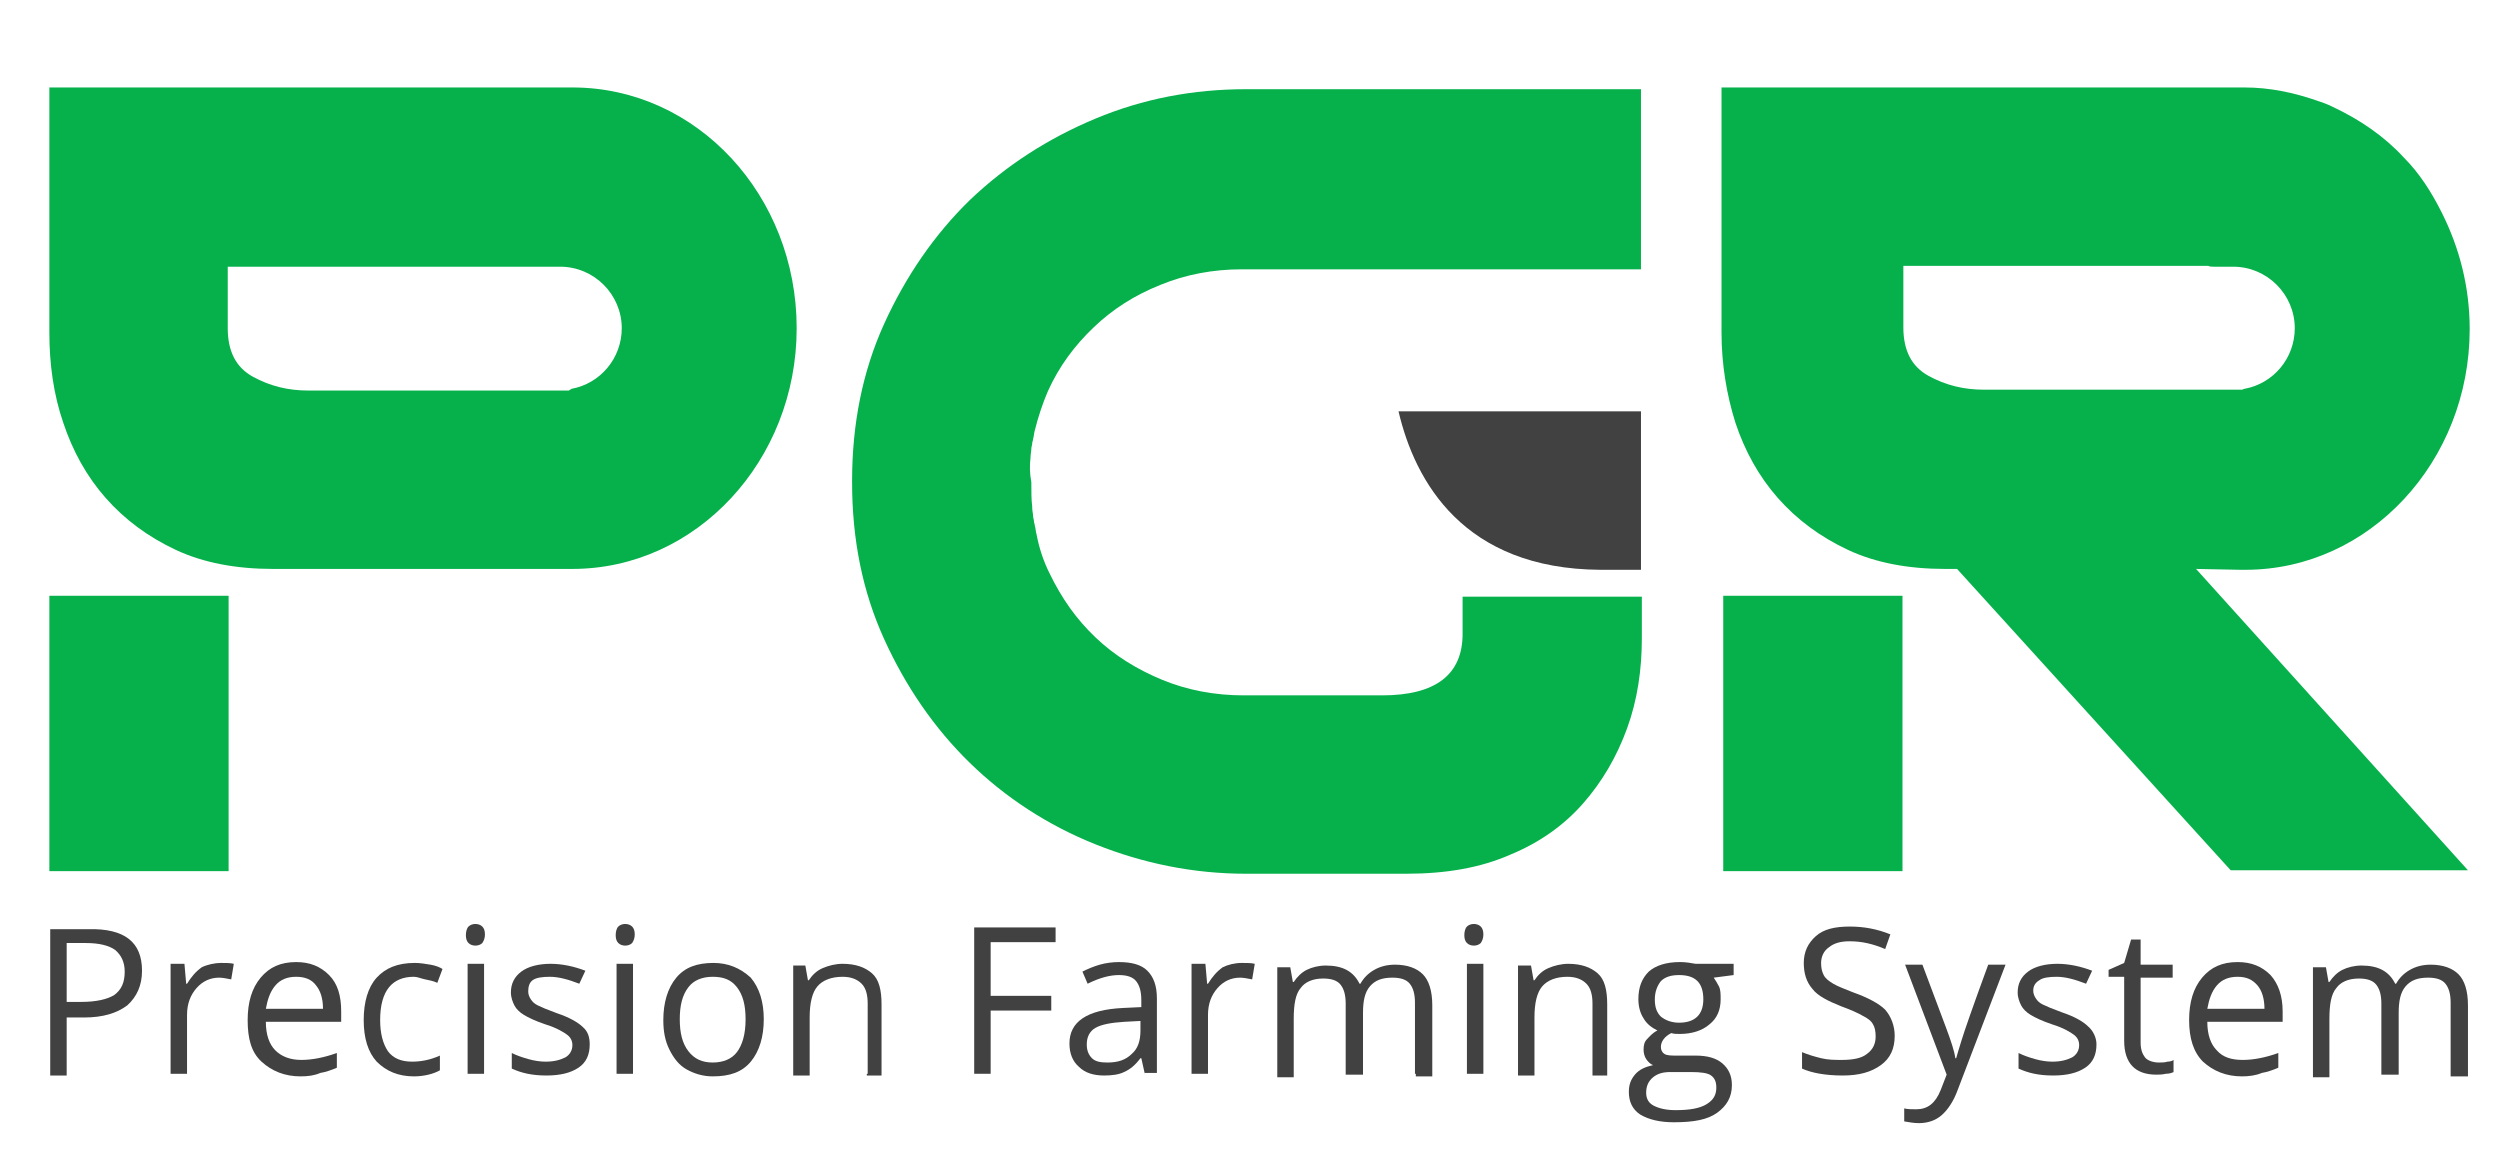 <?xml version="1.0" encoding="utf-8"?>
<!-- Generator: Adobe Illustrator 27.9.0, SVG Export Plug-In . SVG Version: 6.00 Build 0)  -->
<svg version="1.1" id="Layer_1" xmlns="http://www.w3.org/2000/svg" xmlns:xlink="http://www.w3.org/1999/xlink" x="0px" y="0px"
	 viewBox="0 0 288.7 134.4" style="enable-background:new 0 0 288.7 134.4;" xml:space="preserve">
<style type="text/css">
	.st0{fill:none;}
	.st1{fill:#424142;}
	.st2{fill:#06B14C;}
	.st3{enable-background:new    ;}
	.st4{fill:#3C3C3B;}
	.st5{clip-path:url(#SVGID_00000154394408689439994630000008280016825782883232_);fill:#3C3C3B;}
	.st6{clip-path:url(#SVGID_00000158026337768926363780000006775933651482171030_);fill:#3C3C3B;}
	.st7{clip-path:url(#SVGID_00000137837423189642900600000006764612340523901616_);fill:#3C3C3B;}
	.st8{clip-path:url(#SVGID_00000119830082143477908930000013806084492171011511_);fill:#3C3C3B;}
</style>
<rect x="4.2" y="4.1" class="st0" width="280.8" height="126.7"/>
<rect x="4.2" y="4.1" class="st0" width="280.8" height="126.7"/>
<rect x="4.2" y="4.1" class="st0" width="280.8" height="126.7"/>
<g>
	<path class="st1" d="M189.5,65.8V47.5h-28c1.9,8.1,7.5,18.2,23.3,18.3C186.6,65.8,188.1,65.8,189.5,65.8"/>
	<path class="st2" d="M119,52.9L119,52.9c0-0.4,0.1-0.8,0.1-1.1c0-0.2,0.1-0.4,0.1-0.6c0-0.2,0.1-0.3,0.1-0.5c0.1-0.3,0.1-0.7,0.2-1
		l0,0c0.4-1.6,0.9-3.1,1.5-4.5c1.3-2.9,3.1-5.3,5.3-7.4c2.2-2.1,4.7-3.7,7.7-4.9c2.9-1.2,6.1-1.8,9.4-1.8h46.1V10.3h-27.2h-18.4
		c-6.1,0-11.9,1.1-17.4,3.4c-5.5,2.3-10.3,5.4-14.5,9.4c-4.1,4-7.4,8.8-9.9,14.3S98.4,49,98.4,55.5v0.1v0.1c0,6.6,1.2,12.6,3.7,18.1
		s5.8,10.3,9.9,14.3s9,7.2,14.5,9.4c5.5,2.2,11.3,3.4,17.4,3.4h9.3h9.2c4.6,0,8.6-0.7,12-2.2c3.4-1.4,6.2-3.4,8.4-5.9
		s3.9-5.4,5.1-8.7s1.7-6.8,1.7-10.4v-4.8h-7.5h-13.2v4.3c0,4.7-3.1,7.1-9.3,7.1h-6.4l0,0h-9.6c-3.3,0-6.5-0.6-9.4-1.8
		c-2.9-1.2-5.5-2.8-7.7-4.9c-2.2-2.1-3.9-4.5-5.3-7.4c-0.7-1.4-1.2-2.9-1.5-4.5l0,0c-0.1-0.3-0.1-0.7-0.2-1c0-0.2-0.1-0.3-0.1-0.5
		s-0.1-0.4-0.1-0.6c0-0.3-0.1-0.6-0.1-1v-0.1c-0.1-0.8-0.1-1.7-0.1-2.6v-0.2C118.9,54.6,118.9,53.8,119,52.9"/>
	<rect x="5.7" y="68.8" class="st2" width="20.7" height="31.8"/>
	<path class="st2" d="M65.7,45.1H41.1h-5.5c-2.3,0-4.4-0.5-6.4-1.6s-2.9-3-2.9-5.6v-7.1h14.8h20.6c0.3,0,0.5,0,0.8,0
		c0.8,0,1.5,0,2.2,0c3.9,0,7.1,3.2,7.1,7.1c0,3.5-2.5,6.4-5.8,7C65.9,45,65.8,45,65.7,45.1 M66.1,10.1c-0.1,0-0.2,0-0.3,0
		c-0.1,0-0.2,0-0.3,0H5.7v28.3c0,3.7,0.5,7.2,1.6,10.4c1.1,3.3,2.7,6.2,4.9,8.7s4.9,4.5,8.1,6c3.2,1.5,7,2.2,11.2,2.2h34
		c0.1,0,0.2,0,0.3,0c0.1,0,0.2,0,0.3,0C80.4,65.7,92,53.2,92,37.9S80.5,10.1,66.1,10.1"/>
	<rect x="199" y="68.8" class="st2" width="20.7" height="31.8"/>
	<path class="st2" d="M255.7,30.8c0.8,0,1.5,0,2.2,0c3.9,0,7.1,3.2,7.1,7.1c0,3.5-2.5,6.4-5.8,7c-0.1,0-0.2,0.1-0.3,0.1h-29.8
		c-2.3,0-4.4-0.5-6.4-1.6s-2.9-3-2.9-5.6v-7.1H255C255.2,30.8,255.4,30.8,255.7,30.8 M258.7,65.8L258.7,65.8h0.2c0.1,0,0.1,0,0.2,0
		s0.2,0,0.2,0c14.3,0,25.9-12.5,25.9-27.8c0-4.9-1.2-9.4-3.2-13.4c-1.2-2.4-2.6-4.6-4.4-6.4c-2.3-2.5-5.1-4.4-8.3-5.9
		c-0.6-0.3-1.2-0.5-1.8-0.7c-2.6-0.9-5.4-1.5-8.3-1.5c-0.1,0-0.1,0-0.2,0s-0.2,0-0.2,0H199h-0.2v28.3c0,3.7,0.6,7.2,1.6,10.4
		c1.1,3.3,2.7,6.2,4.9,8.7s4.9,4.5,8.1,6c3.2,1.5,7,2.2,11.2,2.2h1.4l31.6,34.8H285l-31.4-34.8L258.7,65.8L258.7,65.8z"/>
</g>
<g class="st3">
	<path class="st1" d="M16.4,112.1c0,1.7-0.6,3-1.7,4c-1.2,0.9-2.8,1.4-5,1.4h-2v6.7H5.8v-16.9h4.4C14.4,107.2,16.4,108.8,16.4,112.1
		z M7.7,115.7h1.7c1.7,0,3-0.3,3.8-0.8c0.8-0.6,1.2-1.4,1.2-2.7c0-1.1-0.4-1.9-1.1-2.5c-0.7-0.5-1.8-0.8-3.4-0.8H7.7V115.7z"/>
	<path class="st1" d="M25.5,111.2c0.6,0,1.1,0,1.5,0.1l-0.3,1.8c-0.5-0.1-1-0.2-1.4-0.2c-1,0-1.9,0.4-2.6,1.2
		c-0.7,0.8-1.1,1.8-1.1,3.1v6.8h-1.9v-12.7h1.6l0.2,2.3h0.1c0.5-0.8,1-1.4,1.7-1.9C23.9,111.4,24.8,111.2,25.5,111.2z"/>
	<path class="st1" d="M34.7,124.3c-1.8,0-3.3-0.6-4.5-1.7s-1.6-2.7-1.6-4.8s0.5-3.7,1.5-4.9c1-1.2,2.3-1.8,4.1-1.8
		c1.6,0,2.8,0.5,3.8,1.5s1.4,2.4,1.4,4.2v1.2h-8.7c0,1.5,0.4,2.6,1.1,3.3s1.7,1.1,3,1.1s2.7-0.3,4.1-0.8v1.7
		c-0.7,0.3-1.3,0.5-1.9,0.6C36.3,124.2,35.6,124.3,34.7,124.3z M34.2,112.8c-1,0-1.8,0.3-2.4,1c-0.6,0.7-0.9,1.6-1.1,2.7h6.6
		c0-1.2-0.3-2.1-0.8-2.7C36,113.1,35.2,112.8,34.2,112.8z"/>
	<path class="st1" d="M47.8,124.3c-1.8,0-3.2-0.6-4.3-1.7c-1-1.1-1.5-2.7-1.5-4.8c0-2.1,0.5-3.8,1.5-4.9c1-1.1,2.4-1.7,4.4-1.7
		c0.6,0,1.2,0.1,1.8,0.2c0.6,0.1,1.1,0.3,1.4,0.5l-0.6,1.6c-0.4-0.2-0.9-0.3-1.4-0.4c-0.5-0.1-0.9-0.3-1.3-0.3c-2.5,0-3.9,1.6-3.9,5
		c0,1.5,0.3,2.7,0.9,3.6c0.6,0.8,1.5,1.2,2.8,1.2c1,0,2.1-0.2,3.2-0.7v1.7C50.1,124,49,124.3,47.8,124.3z"/>
	<path class="st1" d="M53.8,108c0-0.4,0.1-0.8,0.3-1c0.2-0.2,0.5-0.3,0.8-0.3c0.3,0,0.6,0.1,0.8,0.3c0.2,0.2,0.3,0.5,0.3,0.9
		c0,0.4-0.1,0.7-0.3,1c-0.2,0.2-0.5,0.3-0.8,0.3c-0.3,0-0.6-0.1-0.8-0.3C53.9,108.7,53.8,108.4,53.8,108z M55.9,124H54v-12.7h1.9
		V124z"/>
	<path class="st1" d="M68.1,120.6c0,1.2-0.4,2.1-1.3,2.7c-0.9,0.6-2.1,0.9-3.7,0.9c-1.7,0-2.9-0.3-4-0.8v-1.8
		c0.6,0.3,1.2,0.5,1.9,0.7s1.4,0.3,2,0.3c1,0,1.7-0.2,2.3-0.5c0.5-0.3,0.8-0.8,0.8-1.4c0-0.5-0.2-0.9-0.6-1.2
		c-0.4-0.3-1.2-0.8-2.5-1.2c-1.2-0.4-2-0.8-2.5-1.1c-0.5-0.3-0.9-0.7-1.1-1.1c-0.2-0.4-0.4-0.9-0.4-1.5c0-1,0.4-1.8,1.2-2.4
		c0.8-0.6,2-0.9,3.4-0.9c1.3,0,2.7,0.3,4,0.8l-0.7,1.5c-1.3-0.5-2.4-0.8-3.4-0.8c-0.9,0-1.6,0.1-2,0.4c-0.4,0.3-0.5,0.8-0.5,1.3
		c0,0.3,0.1,0.6,0.3,0.9s0.4,0.5,0.8,0.7c0.4,0.2,1.1,0.5,2.2,0.9c1.5,0.5,2.5,1.1,3,1.6C67.9,119.1,68.1,119.8,68.1,120.6z"/>
	<path class="st1" d="M71.1,108c0-0.4,0.1-0.8,0.3-1c0.2-0.2,0.5-0.3,0.8-0.3c0.3,0,0.6,0.1,0.8,0.3c0.2,0.2,0.3,0.5,0.3,0.9
		c0,0.4-0.1,0.7-0.3,1c-0.2,0.2-0.5,0.3-0.8,0.3c-0.3,0-0.6-0.1-0.8-0.3C71.2,108.7,71.1,108.4,71.1,108z M73.1,124h-1.9v-12.7h1.9
		V124z"/>
	<path class="st1" d="M88.2,117.7c0,2-0.5,3.7-1.5,4.9c-1,1.2-2.4,1.7-4.4,1.7c-1.1,0-2.1-0.3-3-0.8s-1.5-1.3-2-2.3
		c-0.5-1-0.7-2.1-0.7-3.4c0-2,0.5-3.7,1.5-4.9s2.4-1.7,4.3-1.7c1.7,0,3.1,0.6,4.3,1.7C87.7,114.1,88.2,115.7,88.2,117.7z
		 M78.5,117.7c0,1.6,0.3,2.8,1,3.7s1.6,1.3,2.8,1.3s2.2-0.4,2.8-1.2c0.6-0.8,1-2,1-3.8c0-1.6-0.3-2.8-1-3.7s-1.6-1.2-2.8-1.2
		c-1.2,0-2.2,0.4-2.8,1.2C78.8,114.9,78.5,116.1,78.5,117.7z"/>
	<path class="st1" d="M100.2,124v-8.1c0-1-0.2-1.8-0.7-2.3c-0.5-0.5-1.2-0.8-2.2-0.8c-1.3,0-2.3,0.4-2.9,1.1
		c-0.6,0.7-0.9,1.9-0.9,3.6v6.7h-1.9v-12.7H93l0.3,1.7h0.1c0.4-0.6,0.9-1.1,1.6-1.4s1.5-0.5,2.3-0.5c1.5,0,2.6,0.4,3.4,1.1
		s1.1,1.9,1.1,3.6v8.2h-1.7V124z"/>
	<path class="st1" d="M114.4,124h-1.9v-16.9h9.4v1.7h-7.5v6.2h7v1.7h-7V124z"/>
	<path class="st1" d="M132.2,124l-0.4-1.8h-0.1c-0.6,0.8-1.2,1.3-1.9,1.6c-0.6,0.3-1.4,0.4-2.3,0.4c-1.2,0-2.2-0.3-2.9-1
		c-0.7-0.6-1.1-1.5-1.1-2.7c0-2.5,2-3.9,6.2-4.1l2.1-0.1v-0.8c0-1-0.2-1.7-0.6-2.2c-0.4-0.5-1.1-0.7-2-0.7c-1,0-2.2,0.3-3.6,1
		l-0.6-1.4c0.6-0.3,1.3-0.6,2-0.8c0.7-0.2,1.5-0.3,2.2-0.3c1.5,0,2.6,0.3,3.3,1c0.7,0.7,1.1,1.7,1.1,3.2v8.6h-1.4V124z M127.9,122.7
		c1.2,0,2.1-0.3,2.8-1c0.7-0.6,1-1.5,1-2.7v-1.1l-1.9,0.1c-1.5,0.1-2.6,0.3-3.3,0.7c-0.7,0.4-1,1.1-1,1.9c0,0.7,0.2,1.2,0.6,1.6
		C126.5,122.6,127.1,122.7,127.9,122.7z"/>
	<path class="st1" d="M143.4,111.2c0.6,0,1.1,0,1.5,0.1l-0.3,1.8c-0.5-0.1-1-0.2-1.4-0.2c-1,0-1.9,0.4-2.6,1.2
		c-0.7,0.8-1.1,1.8-1.1,3.1v6.8h-1.9v-12.7h1.6l0.2,2.3h0.1c0.5-0.8,1-1.4,1.7-1.9C141.8,111.4,142.6,111.2,143.4,111.2z"/>
	<path class="st1" d="M163.4,124v-8.2c0-1-0.2-1.7-0.6-2.2c-0.4-0.5-1.1-0.7-2-0.7c-1.2,0-2,0.3-2.6,1c-0.6,0.7-0.8,1.7-0.8,3.1v7.1
		h-2v-8.2c0-1-0.2-1.7-0.6-2.2c-0.4-0.5-1.1-0.7-2-0.7c-1.2,0-2.1,0.4-2.6,1.1c-0.6,0.7-0.8,1.9-0.8,3.6v6.7h-1.9v-12.7h1.5l0.3,1.7
		h0.1c0.4-0.6,0.9-1.1,1.5-1.4s1.4-0.5,2.2-0.5c2,0,3.2,0.7,3.9,2.1h0.1c0.4-0.7,0.9-1.2,1.6-1.6s1.5-0.6,2.4-0.6
		c1.4,0,2.5,0.4,3.2,1.1c0.7,0.7,1.1,1.9,1.1,3.6v8.2h-1.9V124z"/>
	<path class="st1" d="M169.1,108c0-0.4,0.1-0.8,0.3-1c0.2-0.2,0.5-0.3,0.8-0.3c0.3,0,0.6,0.1,0.8,0.3c0.2,0.2,0.3,0.5,0.3,0.9
		c0,0.4-0.1,0.7-0.3,1c-0.2,0.2-0.5,0.3-0.8,0.3c-0.3,0-0.6-0.1-0.8-0.3C169.2,108.7,169.1,108.4,169.1,108z M171.3,124h-1.9v-12.7
		h1.9V124z"/>
	<path class="st1" d="M183.9,124v-8.1c0-1-0.2-1.8-0.7-2.3s-1.2-0.8-2.2-0.8c-1.3,0-2.3,0.4-2.9,1.1c-0.6,0.7-0.9,1.9-0.9,3.6v6.7
		h-1.9v-12.7h1.5l0.3,1.7h0.1c0.4-0.6,0.9-1.1,1.6-1.4c0.7-0.3,1.5-0.5,2.3-0.5c1.5,0,2.6,0.4,3.4,1.1c0.8,0.7,1.1,1.9,1.1,3.6v8.2
		h-1.7V124z"/>
	<path class="st1" d="M200.2,111.4v1.2l-2.3,0.3c0.2,0.3,0.4,0.6,0.6,1c0.2,0.4,0.2,0.9,0.2,1.5c0,1.2-0.4,2.2-1.3,2.9
		c-0.8,0.7-2,1.1-3.4,1.1c-0.4,0-0.7,0-1-0.1c-0.8,0.4-1.2,1-1.2,1.6c0,0.3,0.1,0.6,0.4,0.8c0.3,0.2,0.8,0.2,1.4,0.2h2.2
		c1.4,0,2.4,0.3,3.1,0.9c0.7,0.6,1.1,1.4,1.1,2.5c0,1.4-0.6,2.4-1.7,3.2c-1.1,0.8-2.7,1.1-5,1.1c-1.6,0-2.9-0.3-3.9-0.9
		c-0.9-0.6-1.3-1.5-1.3-2.6c0-0.8,0.2-1.4,0.7-2s1.2-0.9,2.1-1.1c-0.3-0.1-0.6-0.4-0.8-0.7c-0.2-0.3-0.3-0.7-0.3-1.1
		c0-0.5,0.1-0.9,0.4-1.2c0.3-0.3,0.6-0.7,1.2-1c-0.6-0.3-1.2-0.7-1.6-1.4c-0.4-0.6-0.6-1.4-0.6-2.2c0-1.4,0.4-2.4,1.2-3.2
		c0.8-0.7,2-1.1,3.6-1.1c0.7,0,1.2,0.1,1.8,0.2h4.4V111.4z M190.1,126.2c0,0.7,0.3,1.2,0.9,1.5c0.6,0.3,1.4,0.5,2.5,0.5
		c1.6,0,2.8-0.2,3.6-0.7c0.8-0.5,1.1-1.1,1.1-1.9c0-0.7-0.2-1.1-0.6-1.4c-0.4-0.3-1.2-0.4-2.4-0.4h-2.3c-0.9,0-1.5,0.2-2,0.6
		C190.3,124.9,190.1,125.5,190.1,126.2z M191.1,115.4c0,0.9,0.2,1.5,0.7,2c0.5,0.4,1.2,0.7,2.1,0.7c1.8,0,2.8-0.9,2.8-2.7
		c0-1.9-0.9-2.8-2.8-2.8c-0.9,0-1.6,0.2-2.1,0.7C191.4,113.8,191.1,114.5,191.1,115.4z"/>
	<path class="st1" d="M218.8,119.6c0,1.5-0.5,2.6-1.6,3.4c-1.1,0.8-2.5,1.2-4.4,1.2c-2,0-3.6-0.3-4.7-0.8v-1.9
		c0.7,0.3,1.4,0.5,2.2,0.7c0.8,0.2,1.6,0.2,2.4,0.2c1.3,0,2.3-0.2,2.9-0.7c0.7-0.5,1-1.2,1-2c0-0.6-0.1-1.1-0.3-1.4
		c-0.2-0.4-0.6-0.7-1.2-1c-0.5-0.3-1.4-0.7-2.5-1.1c-1.5-0.6-2.7-1.2-3.3-2c-0.7-0.8-1-1.8-1-3c0-1.3,0.5-2.3,1.4-3.1
		c0.9-0.8,2.2-1.1,3.9-1.1c1.7,0,3.2,0.3,4.7,0.9l-0.6,1.7c-1.4-0.6-2.7-0.9-4.1-0.9c-1,0-1.8,0.2-2.4,0.7c-0.6,0.4-0.9,1.1-0.9,1.8
		c0,0.6,0.1,1,0.3,1.4c0.2,0.4,0.6,0.7,1.1,1c0.5,0.3,1.3,0.6,2.3,1c1.7,0.6,3,1.3,3.7,2C218.4,117.4,218.8,118.5,218.8,119.6z"/>
	<path class="st1" d="M220,111.4h2l2.7,7.2c0.6,1.6,1,2.8,1.1,3.6h0.1c0.1-0.4,0.3-1,0.6-2c0.3-1,1.3-3.9,3.1-8.8h2l-5.5,14.4
		c-0.5,1.4-1.2,2.4-1.9,3c-0.7,0.6-1.6,0.9-2.6,0.9c-0.6,0-1.1-0.1-1.7-0.2v-1.5c0.4,0.1,0.9,0.1,1.4,0.1c1.3,0,2.2-0.7,2.8-2.2
		l0.7-1.8L220,111.4z"/>
	<path class="st1" d="M242.1,120.6c0,1.2-0.4,2.1-1.3,2.7c-0.9,0.6-2.1,0.9-3.7,0.9c-1.7,0-2.9-0.3-4-0.8v-1.8
		c0.6,0.3,1.2,0.5,1.9,0.7c0.7,0.2,1.4,0.3,2,0.3c1,0,1.7-0.2,2.3-0.5c0.5-0.3,0.8-0.8,0.8-1.4c0-0.5-0.2-0.9-0.6-1.2
		c-0.4-0.3-1.2-0.8-2.5-1.2c-1.2-0.4-2-0.8-2.5-1.1s-0.9-0.7-1.1-1.1c-0.2-0.4-0.4-0.9-0.4-1.5c0-1,0.4-1.8,1.2-2.4
		c0.8-0.6,2-0.9,3.4-0.9c1.3,0,2.7,0.3,4,0.8l-0.7,1.5c-1.3-0.5-2.4-0.8-3.4-0.8c-0.9,0-1.6,0.1-2,0.4c-0.5,0.3-0.7,0.7-0.7,1.2
		c0,0.3,0.1,0.6,0.3,0.9c0.2,0.3,0.4,0.5,0.8,0.7c0.4,0.2,1.1,0.5,2.2,0.9c1.5,0.5,2.5,1.1,3,1.6C241.7,119,242.1,119.8,242.1,120.6
		z"/>
	<path class="st1" d="M249.3,122.7c0.3,0,0.7,0,1-0.1c0.3,0,0.6-0.1,0.7-0.2v1.4c-0.2,0.1-0.5,0.2-0.9,0.2c-0.4,0.1-0.8,0.1-1.1,0.1
		c-2.4,0-3.7-1.3-3.7-3.9v-7.4h-1.8V112l1.8-0.8l0.8-2.7h1.1v2.9h3.7v1.5h-3.7v7.5c0,0.8,0.2,1.3,0.5,1.7S248.7,122.7,249.3,122.7z"
		/>
	<path class="st1" d="M258.9,124.3c-1.8,0-3.3-0.6-4.5-1.7c-1.1-1.1-1.6-2.7-1.6-4.8s0.5-3.7,1.5-4.9c1-1.2,2.3-1.8,4.1-1.8
		c1.6,0,2.8,0.5,3.8,1.5c0.9,1,1.4,2.4,1.4,4.2v1.2h-8.7c0,1.5,0.4,2.6,1.1,3.3c0.7,0.8,1.7,1.1,3,1.1c1.3,0,2.7-0.3,4.1-0.8v1.7
		c-0.7,0.3-1.3,0.5-1.9,0.6C260.5,124.2,259.7,124.3,258.9,124.3z M258.4,112.8c-1,0-1.8,0.3-2.4,1s-0.9,1.6-1.1,2.7h6.6
		c0-1.2-0.3-2.1-0.8-2.7C260.1,113.1,259.4,112.8,258.4,112.8z"/>
	<path class="st1" d="M283,124v-8.2c0-1-0.2-1.7-0.6-2.2c-0.4-0.5-1.1-0.7-2-0.7c-1.2,0-2,0.3-2.6,1c-0.6,0.7-0.8,1.7-0.8,3.1v7.1
		H275v-8.2c0-1-0.2-1.7-0.6-2.2c-0.4-0.5-1.1-0.7-2-0.7c-1.2,0-2.1,0.4-2.6,1.1c-0.6,0.7-0.8,1.9-0.8,3.6v6.7h-1.9v-12.7h1.5
		l0.3,1.7h0.1c0.4-0.6,0.9-1.1,1.5-1.4c0.6-0.3,1.4-0.5,2.2-0.5c2,0,3.2,0.7,3.9,2.1h0.1c0.4-0.7,0.9-1.2,1.6-1.6s1.5-0.6,2.4-0.6
		c1.4,0,2.5,0.4,3.2,1.1s1.1,1.9,1.1,3.6v8.2h-2V124z"/>
</g>
<rect x="4.2" y="4.1" class="st0" width="280.8" height="126.7"/>
</svg>
